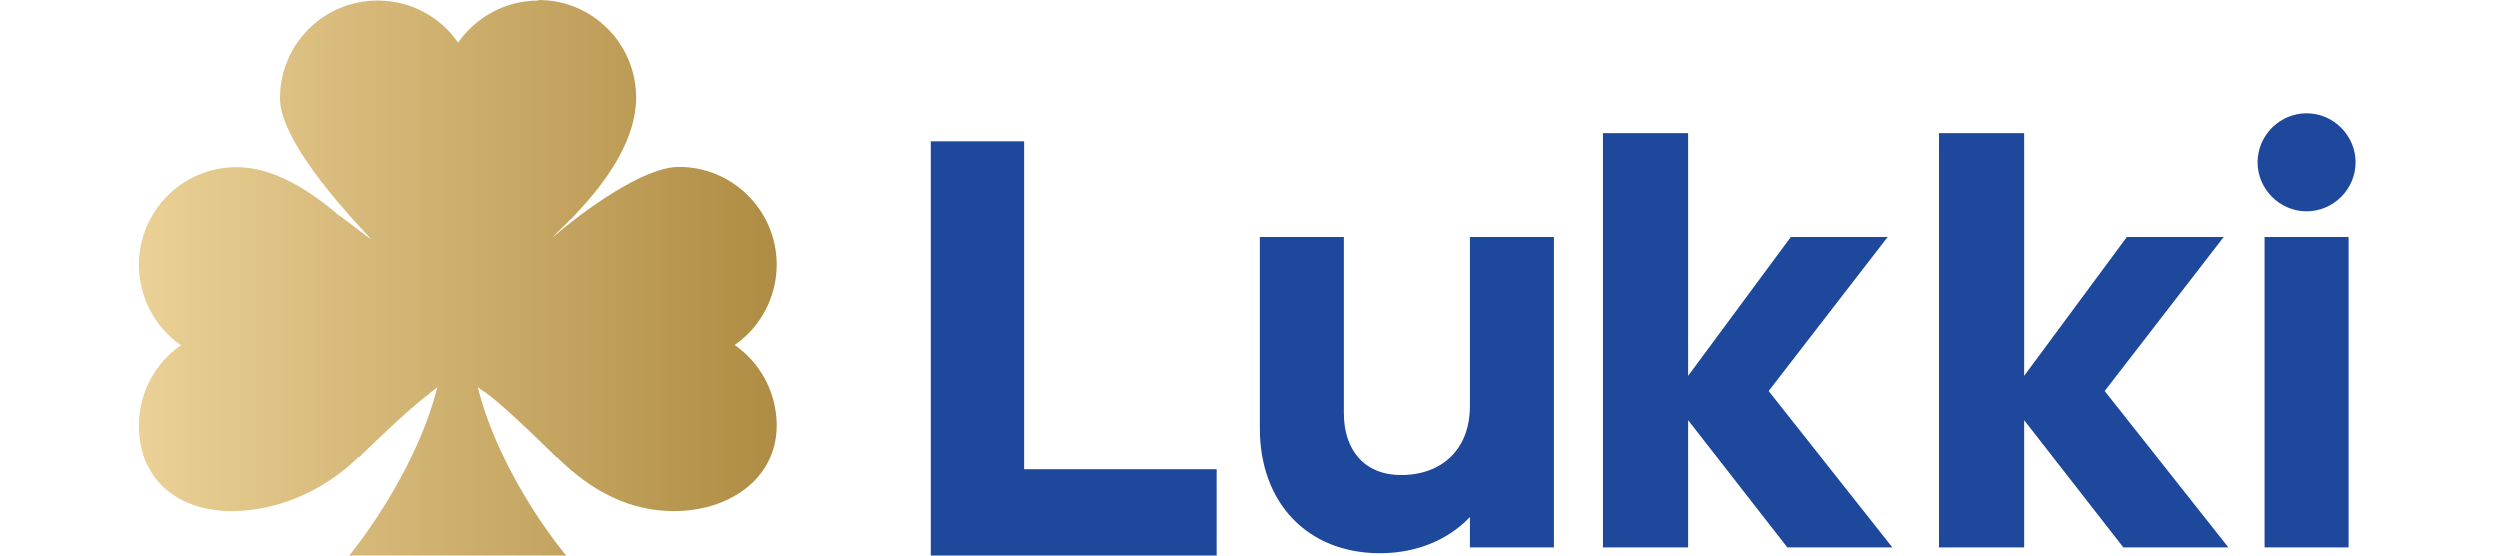 <svg width="234" height="52" viewBox="0 0 234 52" fill="none" xmlns="http://www.w3.org/2000/svg">
<path d="M87.121 13.226H95.859V43.917H113.88V52H87.121V13.226Z" fill="#1E489C"/>
<path d="M137.582 51.235V48.395C135.616 50.471 132.667 51.781 129.172 51.781C122.4 51.781 117.922 47.085 117.922 40.094V22.182H125.786V38.675C125.786 42.17 127.752 44.463 131.138 44.463C134.961 44.463 137.582 42.06 137.582 38.019V22.182H145.446V51.235H137.691H137.582Z" fill="#1E489C"/>
<path d="M167.729 22.182H176.685L165.545 36.599L177.122 51.235H167.292L158.008 39.33V51.235H150.035V12.461H158.008V35.179L167.62 22.182H167.729Z" fill="#1E489C"/>
<path d="M199.182 22.182H208.138L196.998 36.599L208.575 51.235H198.745L189.461 39.33V51.235H181.488V12.461H189.461V35.179L199.073 22.182H199.182Z" fill="#1E489C"/>
<path d="M211.964 51.236V22.183H219.828V51.236H211.964ZM220.483 15.192C220.483 17.704 218.408 19.78 215.896 19.78C213.384 19.78 211.309 17.704 211.309 15.192C211.309 12.68 213.384 10.605 215.896 10.605C218.408 10.605 220.483 12.68 220.483 15.192Z" fill="#1E489C"/>
<path d="M50.399 0.05C47.285 0.05 44.544 1.62 42.874 3.987C41.23 1.595 38.464 0.05 35.35 0.05C30.292 0.05 26.206 4.136 26.206 9.194C26.206 12.981 31.712 19.185 34.777 22.424C34.777 22.424 34.004 21.876 33.232 21.278C32.484 20.705 31.712 20.107 31.687 20.132C28.747 17.616 25.458 15.647 22.144 15.647C17.086 15.647 13 19.734 13 24.792C13 27.906 14.57 30.672 16.937 32.316C14.545 33.961 13 36.726 13 39.841C13 44.899 16.663 47.839 21.696 47.839C25.732 47.839 30.192 46.095 33.581 42.756V42.831C33.581 42.831 38.39 38.097 40.233 36.826V36.776C40.458 36.627 40.707 36.452 40.931 36.253C38.813 44.65 32.684 52 32.684 52H52.99C52.99 52 46.836 44.724 44.718 36.228C44.967 36.427 45.217 36.602 45.491 36.776C47.334 38.072 52.118 42.831 52.118 42.831V42.781C55.507 46.12 59.07 47.839 63.106 47.839C68.115 47.839 72.624 44.924 72.699 39.941V39.691C72.649 36.627 71.105 33.911 68.762 32.291C71.105 30.672 72.649 27.956 72.699 24.891V24.642C72.624 19.659 68.563 15.622 63.555 15.622C60.241 15.622 54.685 19.684 51.745 22.2C51.72 22.151 53.962 20.033 53.937 19.983C57.002 16.744 59.543 12.931 59.543 9.144C59.543 4.086 55.457 0 50.399 0V0.05Z" fill="url(#paint0_linear_49470_59483)"/>
<defs>
<linearGradient id="paint0_linear_49470_59483" x1="13" y1="26" x2="72.699" y2="26" gradientUnits="userSpaceOnUse">
<stop stop-color="#EBD197"/>
<stop offset="1" stop-color="#AF8C43"/>
</linearGradient>
</defs>
</svg>
